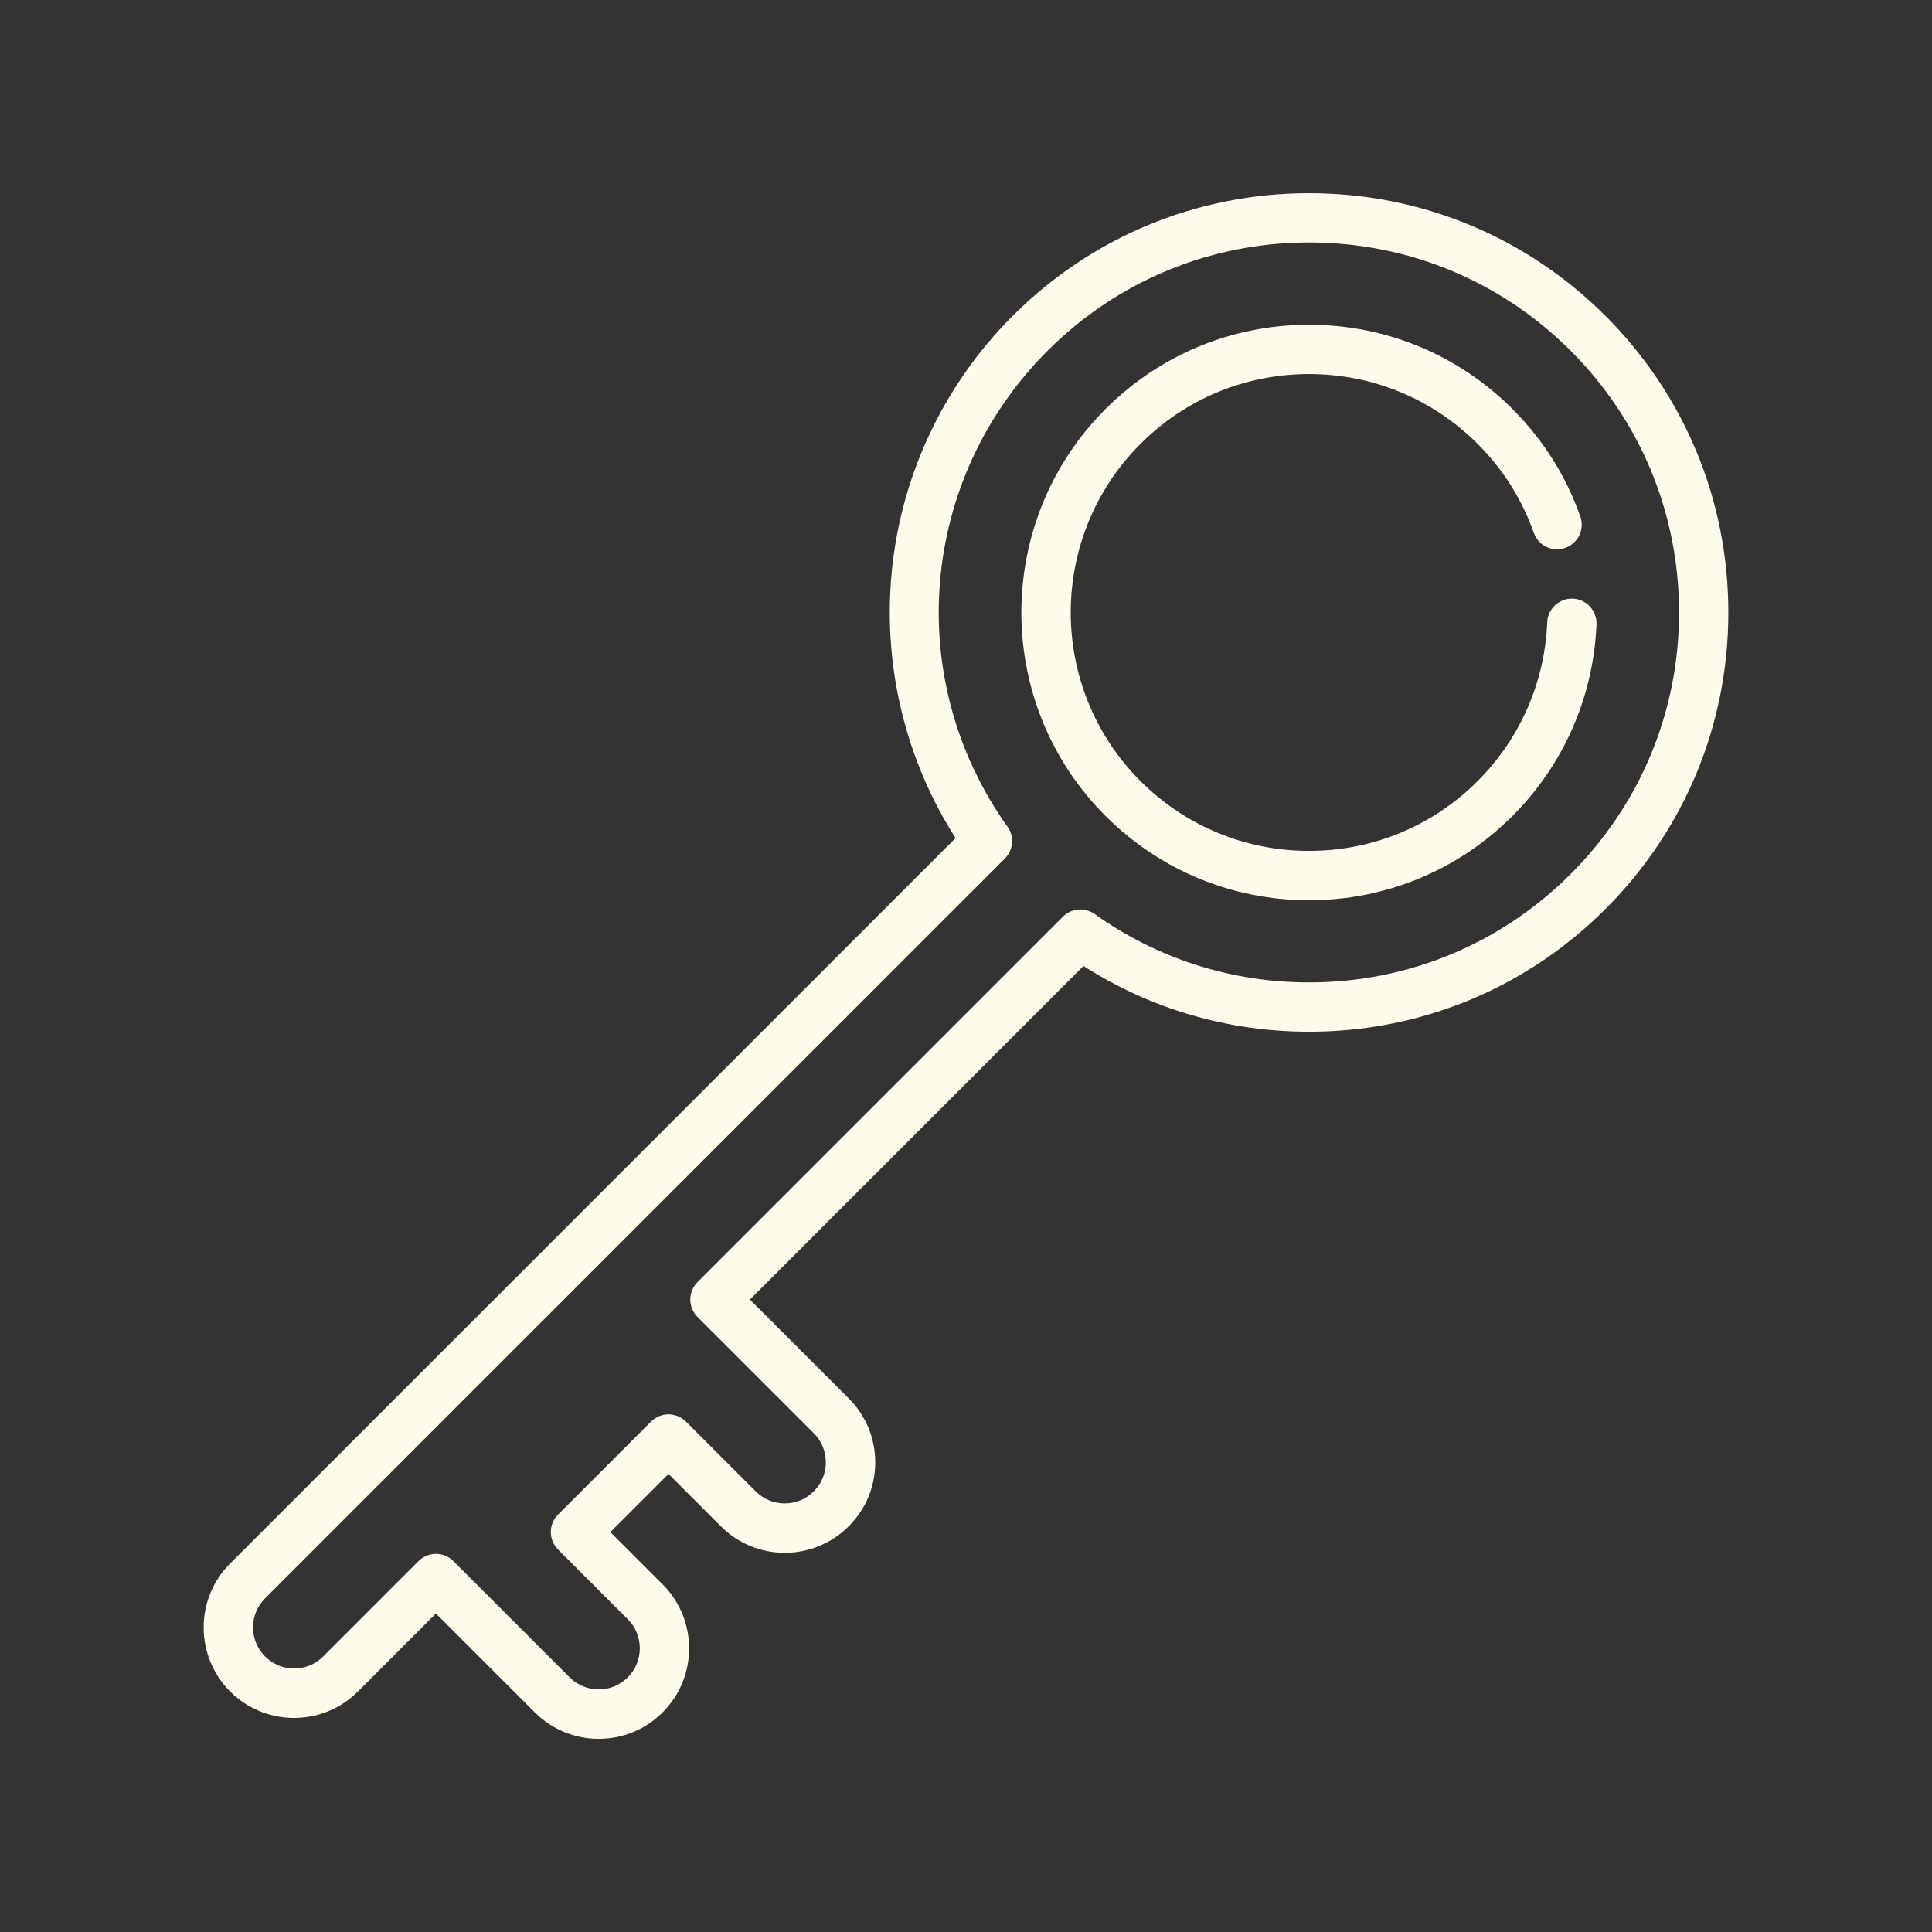 <?xml version="1.0" encoding="UTF-8"?> <svg xmlns="http://www.w3.org/2000/svg" id="_Слой_1" data-name="Слой 1" viewBox="0 0 500 500"><rect x="0" y="0" width="500" height="500" fill="#333333" stroke="none"/><defs><style> .cls-1 { fill: #fffbeb; stroke-width: 0px; } </style></defs><path class="cls-1" d="M415.51,81.78c-20.5-20.49-47.74-31.78-76.73-31.78s-56.23,11.29-76.73,31.78c-18.26,18.26-29.42,42.47-31.44,68.17-1.86,23.6,4.05,47.16,16.69,66.94L59.55,404.64c-9.12,9.13-9.12,23.97,0,33.1,4.42,4.42,10.3,6.86,16.55,6.86s12.13-2.44,16.55-6.86l20.17-20.17,25.58,25.58c4.42,4.42,10.3,6.86,16.55,6.86s12.13-2.44,16.55-6.86c9.12-9.13,9.12-23.97,0-33.1l-13.54-13.54,15.05-15.05,13.54,13.54c4.42,4.42,10.3,6.86,16.55,6.86s12.13-2.43,16.55-6.86c4.42-4.42,6.86-10.3,6.86-16.55s-2.44-12.13-6.86-16.55l-25.58-25.58,86.33-86.33c17.42,11.15,37.49,17.02,58.39,17.02,28.98,0,56.23-11.29,76.72-31.78,20.49-20.5,31.78-47.74,31.78-76.73,0-28.98-11.29-56.23-31.78-76.73ZM406.48,226.21c-18.08,18.08-42.12,28.04-67.68,28.04-20.06,0-39.25-6.12-55.49-17.69-2.54-1.81-6.01-1.52-8.22.68l-94.57,94.57c-1.2,1.2-1.87,2.82-1.87,4.51s.67,3.32,1.87,4.51l30.09,30.09c2.01,2.01,3.12,4.68,3.12,7.52s-1.11,5.51-3.12,7.52c-2.01,2.01-4.68,3.12-7.52,3.12s-5.51-1.11-7.52-3.12l-18.05-18.05c-2.49-2.49-6.53-2.49-9.03,0l-24.07,24.07c-2.49,2.49-2.49,6.53,0,9.03l18.05,18.05c4.15,4.15,4.15,10.9,0,15.04-2.01,2.01-4.68,3.12-7.52,3.12s-5.51-1.11-7.52-3.12l-30.09-30.09c-1.25-1.25-2.88-1.87-4.51-1.87s-3.27.62-4.51,1.87l-24.68,24.68c-2.01,2.01-4.68,3.12-7.52,3.12s-5.51-1.11-7.52-3.12c-4.15-4.15-4.15-10.9,0-15.04l191.47-191.47c2.2-2.21,2.49-5.68.68-8.22-27.2-38.17-22.85-89.97,10.35-123.17,18.08-18.08,42.13-28.04,67.7-28.04s49.62,9.96,67.7,28.04c18.08,18.08,28.04,42.13,28.04,67.7,0,25.57-9.96,49.62-28.04,67.7Z"></path><path class="cls-1" d="M407.06,154.93c-3.52-.15-6.49,2.6-6.64,6.12-.63,15.52-7.03,30.11-18.01,41.09-11.65,11.66-27.15,18.07-43.63,18.07s-31.97-6.42-43.63-18.07c-24.06-24.06-24.06-63.2,0-87.26,11.65-11.66,27.15-18.07,43.63-18.07s31.98,6.42,43.63,18.07c6.57,6.57,11.46,14.32,14.54,23.02,1.17,3.32,4.82,5.07,8.14,3.89,3.32-1.17,5.07-4.82,3.89-8.14-3.72-10.51-9.62-19.86-17.55-27.79-14.07-14.06-32.77-21.81-52.66-21.81s-38.59,7.75-52.66,21.81c-29.04,29.04-29.04,76.28,0,105.31,14.07,14.06,32.77,21.81,52.66,21.81s38.59-7.75,52.66-21.81c13.25-13.25,20.97-30.87,21.74-49.6.14-3.52-2.6-6.5-6.12-6.64Z"></path></svg> 